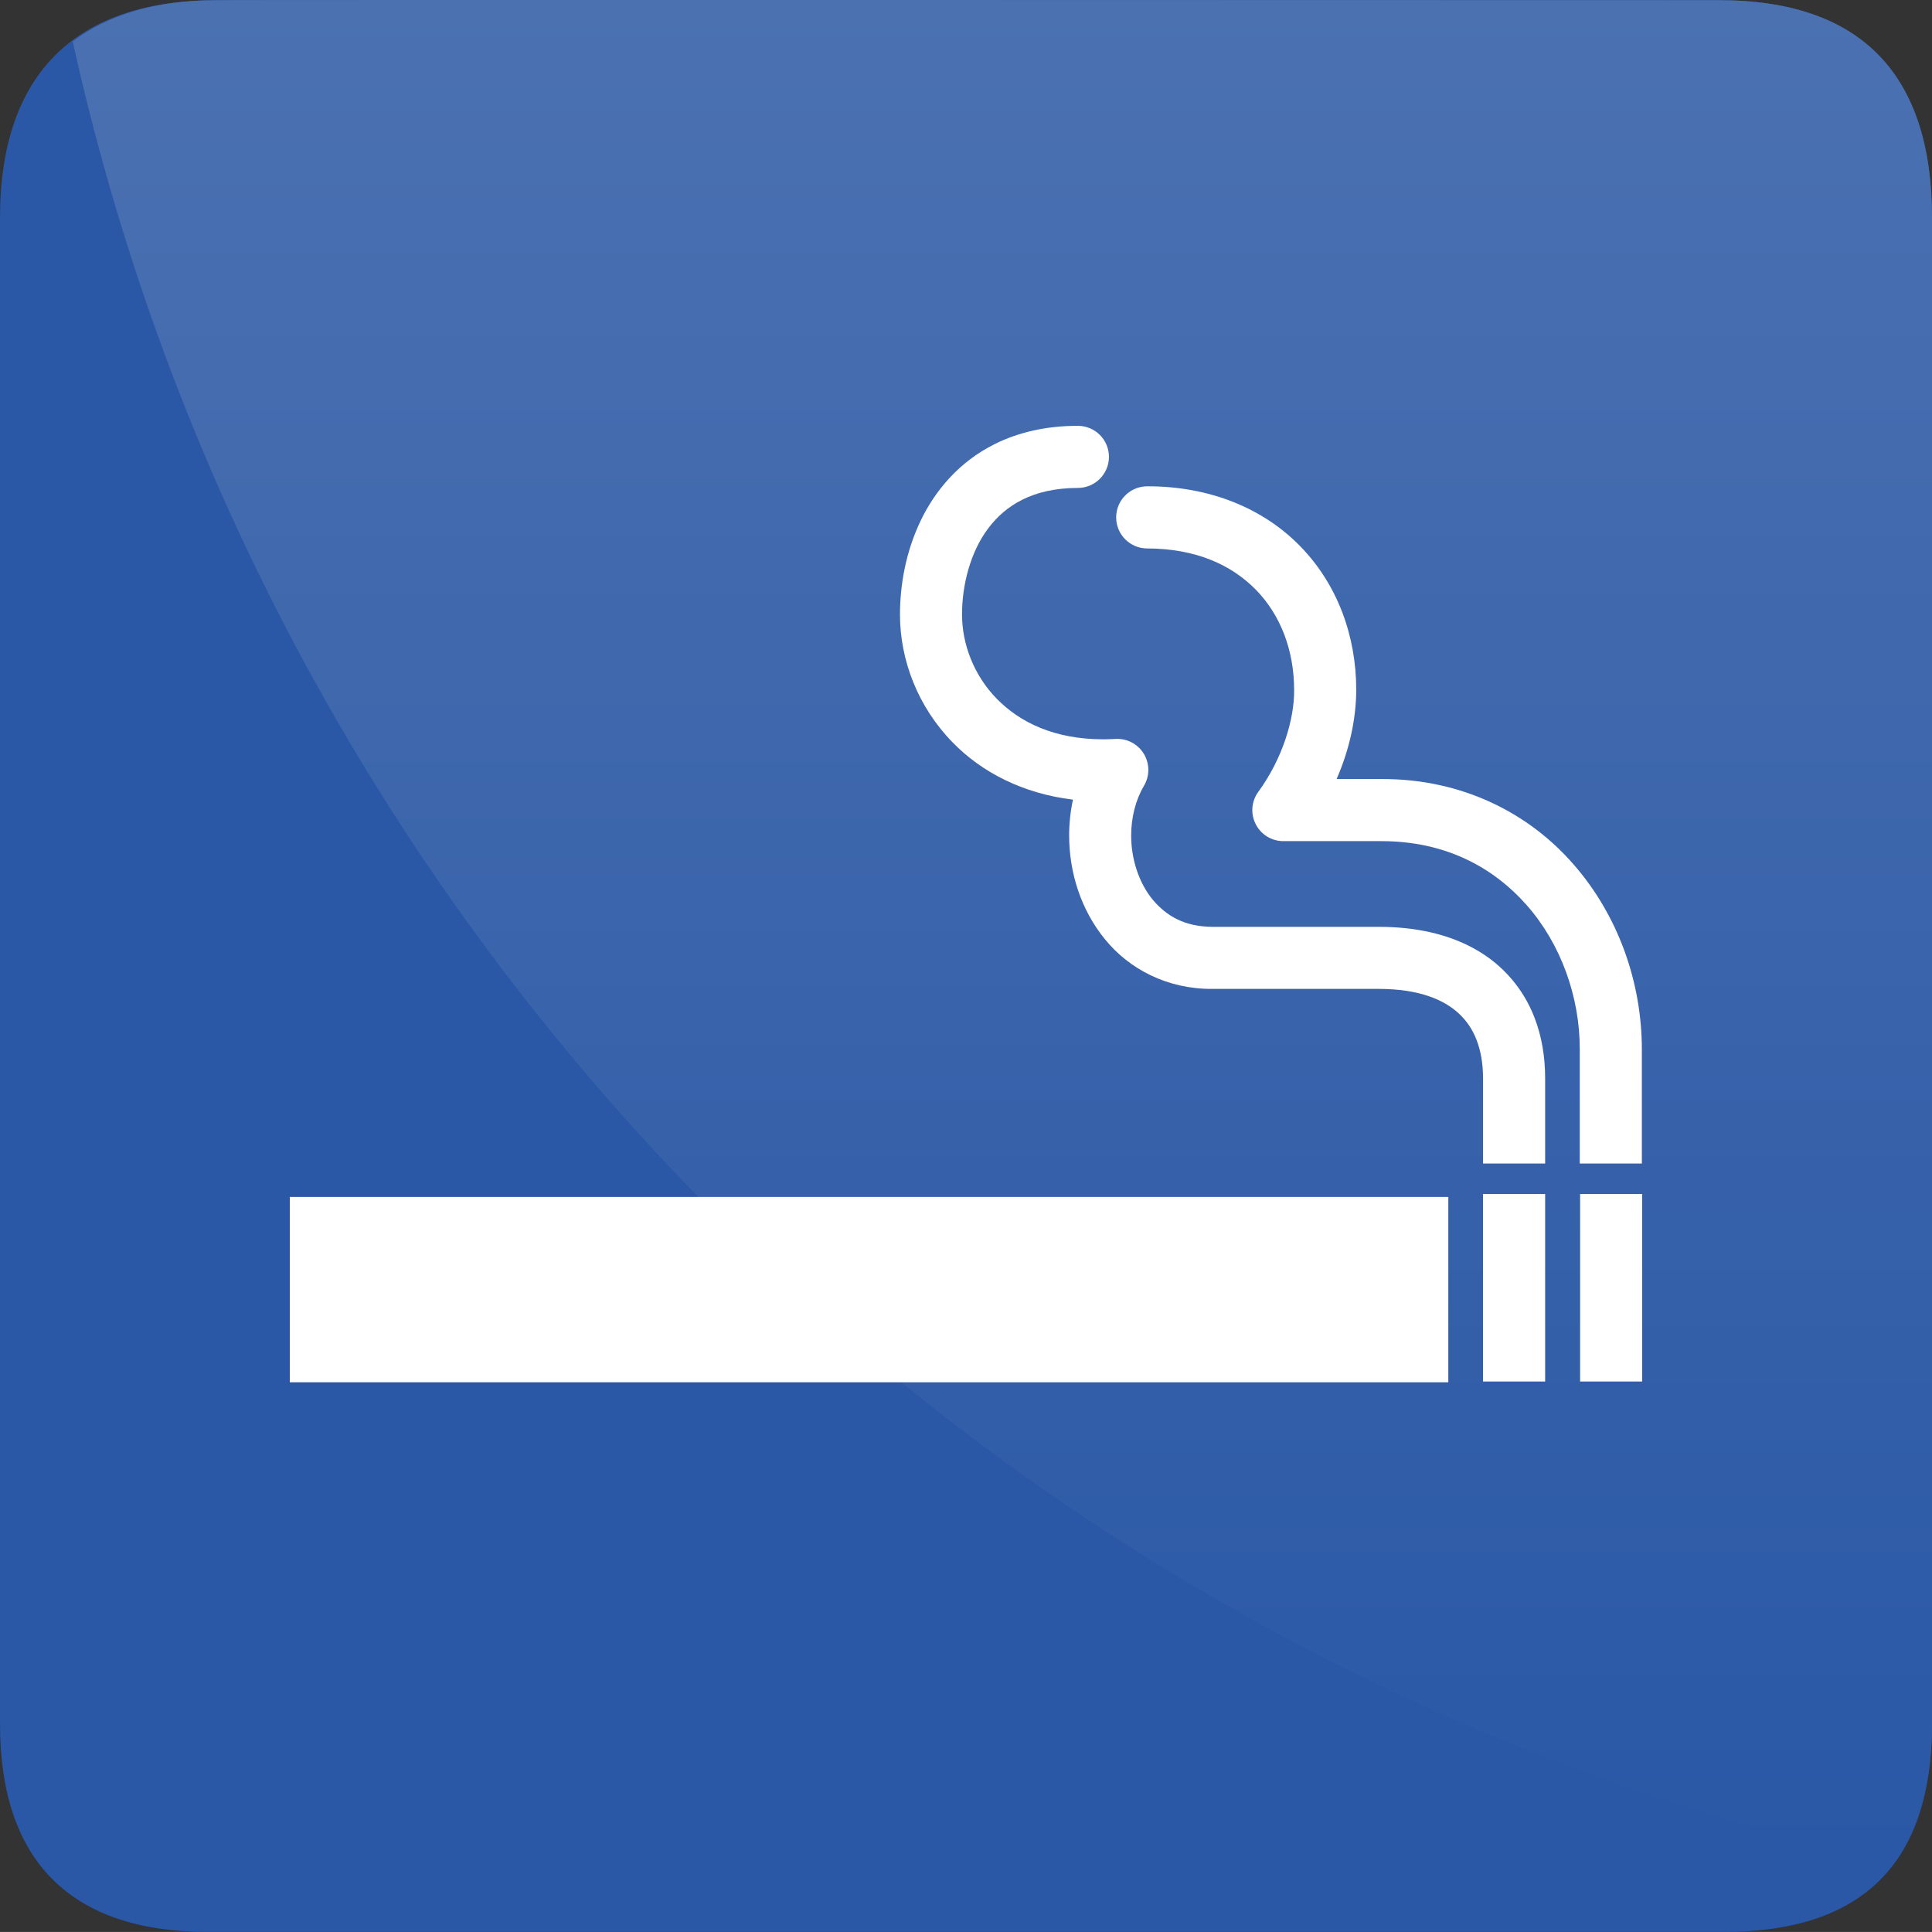 <?xml version="1.0" encoding="utf-8"?>
<!-- Generator: Adobe Illustrator 16.0.3, SVG Export Plug-In . SVG Version: 6.00 Build 0)  -->
<!DOCTYPE svg PUBLIC "-//W3C//DTD SVG 1.1//EN" "http://www.w3.org/Graphics/SVG/1.1/DTD/svg11.dtd">
<svg version="1.1" id="Layer_1" xmlns:x="http://ns.adobe.com/Extensibility/1.0/" xmlns:i="http://ns.adobe.com/AdobeIllustrator/10.0/" xmlns:graph="http://ns.adobe.com/Graphs/1.0/"
	 xmlns="http://www.w3.org/2000/svg" xmlns:xlink="http://www.w3.org/1999/xlink" xmlns:a="http://ns.adobe.com/AdobeSVGViewerExtensions/3.0/"
	 x="0px" y="0px" width="50.001px" height="50px" viewBox="0 0 50.001 50" style="enable-background:new 0 0 50.001 50;"
	 xml:space="preserve">
<rect x="0" y="0" width="50.001" height="50" fill="#333333" stroke="none"/>
<style type="text/css">
<![CDATA[
	.st0{fill:url(#SVGID_1_);}
	.st1{fill:url(#SVGID_2_);}
	.st2{fill:url(#SVGID_3_);}
	.st3{fill:url(#SVGID_4_);}
	.st4{fill:url(#SVGID_5_);}
	.st5{fill:url(#SVGID_6_);}
	.st6{fill:url(#SVGID_7_);}
	.st7{fill:url(#SVGID_8_);}
	.st8{fill:url(#SVGID_9_);}
	.st9{fill:#2A58A6;}
	.st10{fill:#FFFFFF;}
	.st11{fill:url(#SVGID_10_);}
	.st12{fill:url(#SVGID_11_);}
	.st13{fill:url(#SVGID_12_);}
	.st14{fill:url(#SVGID_13_);}
	.st15{fill:url(#SVGID_14_);}
	.st16{fill:url(#SVGID_15_);}
	.st17{fill:url(#SVGID_16_);}
	.st18{fill:url(#SVGID_17_);}
	.st19{fill:url(#SVGID_18_);}
	.st20{fill:url(#SVGID_19_);}
	.st21{fill:url(#SVGID_20_);}
	.st22{fill:url(#SVGID_21_);}
	.st23{fill:url(#SVGID_22_);}
	.st24{fill:url(#SVGID_23_);}
	.st25{fill:url(#SVGID_24_);}
	.st26{fill:url(#SVGID_25_);}
	.st27{fill:url(#SVGID_26_);}
	.st28{fill:url(#SVGID_27_);}
	.st29{fill:url(#SVGID_28_);}
	.st30{fill:url(#SVGID_29_);}
	.st31{fill:url(#SVGID_30_);}
	.st32{fill:url(#SVGID_31_);}
	.st33{fill:url(#SVGID_32_);}
	.st34{fill:url(#SVGID_33_);}
	.st35{fill:url(#SVGID_34_);}
	.st36{fill:url(#SVGID_35_);}
	.st37{fill:url(#SVGID_36_);}
	.st38{fill:url(#SVGID_37_);}
]]>
</style>
<g>
	<g>
		<path class="st9" d="M5.6,0.005C2.016,0.005,0,1.855,0,5.637v38.976C0,48.148,1.811,50,5.395,50h39.207
			C48.186,50,50,48.24,50,44.612V5.637c0-3.688-1.814-5.632-5.51-5.632C44.49,0.005,5.588-0.007,5.6,0.005z"/>
		<linearGradient id="SVGID_1_" gradientUnits="userSpaceOnUse" x1="25.942" y1="4.882813e-004" x2="25.942" y2="48.202">
			<stop  offset="0" style="stop-color:#4B71B1"/>
			<stop  offset="1" style="stop-color:#2A58A6"/>
			<a:midPointStop  offset="0" style="stop-color:#4B71B1"/>
			<a:midPointStop  offset="0.5" style="stop-color:#4B71B1"/>
			<a:midPointStop  offset="1" style="stop-color:#2A58A6"/>
		</linearGradient>
		<path class="st0" d="M49.009,48.202c0.646-0.874,0.992-2.054,0.992-3.589V5.637c0-3.688-1.814-5.632-5.51-5.632
			c0,0-38.903-0.012-38.892,0c-1.551,0-2.789,0.369-3.717,1.069C7.074,24.555,25.528,43.01,49.009,48.202z"/>
	</g>
	<g>
		<g>
			<rect x="7.5" y="30.978" class="st10" width="29.983" height="4.796"/>
		</g>
		<g>
			<polygon class="st10" points="38.381,35.754 38.381,30.902 39.989,30.902 39.989,35.754 38.381,35.754 			"/>
		</g>
		<g>
			<polygon class="st10" points="40.894,35.754 40.894,30.902 42.5,30.902 42.5,35.754 40.894,35.754 			"/>
		</g>
		<path class="st10" d="M39.989,30.109v-2.201c0-0.557-0.088-1.089-0.277-1.576c-0.281-0.731-0.806-1.352-1.505-1.75
			c-0.699-0.402-1.552-0.594-2.521-0.595c0,0-1.077,0-2.155,0c-1.077,0-2.156,0-2.16,0c-0.709-0.007-1.173-0.272-1.534-0.698
			c-0.355-0.427-0.563-1.046-0.562-1.665c0-0.466,0.115-0.922,0.333-1.29c0.151-0.256,0.148-0.573-0.006-0.827
			c-0.155-0.253-0.436-0.4-0.732-0.383c-0.111,0.006-0.22,0.01-0.325,0.01c-1.266-0.004-2.145-0.438-2.744-1.045
			c-0.597-0.608-0.904-1.421-0.903-2.183c-0.003-0.749,0.212-1.615,0.674-2.227c0.23-0.309,0.517-0.562,0.887-0.747
			c0.37-0.184,0.833-0.303,1.437-0.304c0.443,0,0.804-0.36,0.804-0.804s-0.36-0.803-0.804-0.803
			c-0.819-0.001-1.544,0.168-2.152,0.472c-0.917,0.455-1.545,1.201-1.922,1.994c-0.379,0.796-0.529,1.645-0.53,2.418
			c0.001,1.182,0.462,2.386,1.361,3.307c0.751,0.773,1.819,1.327,3.116,1.483c-0.066,0.306-0.099,0.618-0.099,0.928
			c0.001,0.96,0.304,1.925,0.928,2.687c0.619,0.763,1.604,1.29,2.774,1.283c0.007,0,4.315,0,4.315,0
			c1.016,0.002,1.669,0.266,2.067,0.636c0.202,0.188,0.353,0.408,0.46,0.684c0.106,0.274,0.168,0.605,0.168,0.994v2.201
			c0,0.001,0,0.002,0,0.004h1.607C39.989,30.111,39.989,30.11,39.989,30.109z"/>
		<path class="st10" d="M42.492,30.109v-2.955c-0.002-1.739-0.615-3.466-1.77-4.786c-1.149-1.32-2.875-2.211-4.956-2.206h-1.174
			c0.337-0.773,0.505-1.565,0.508-2.301c0.002-1.416-0.497-2.748-1.446-3.72c-0.946-0.975-2.332-1.559-3.963-1.555
			c-0.444,0-0.804,0.36-0.804,0.804s0.359,0.804,0.804,0.804c1.262,0.004,2.179,0.424,2.813,1.07
			c0.631,0.648,0.988,1.552,0.989,2.598c0.005,0.754-0.3,1.772-0.929,2.633c-0.178,0.245-0.203,0.567-0.065,0.836
			c0.138,0.27,0.413,0.438,0.716,0.438h2.552c1.627,0.005,2.863,0.659,3.747,1.659c0.88,1,1.373,2.368,1.371,3.726v2.955
			c0,0.001,0,0.002,0,0.004h1.607C42.492,30.111,42.492,30.11,42.492,30.109z"/>
	</g>
</g>
</svg>
